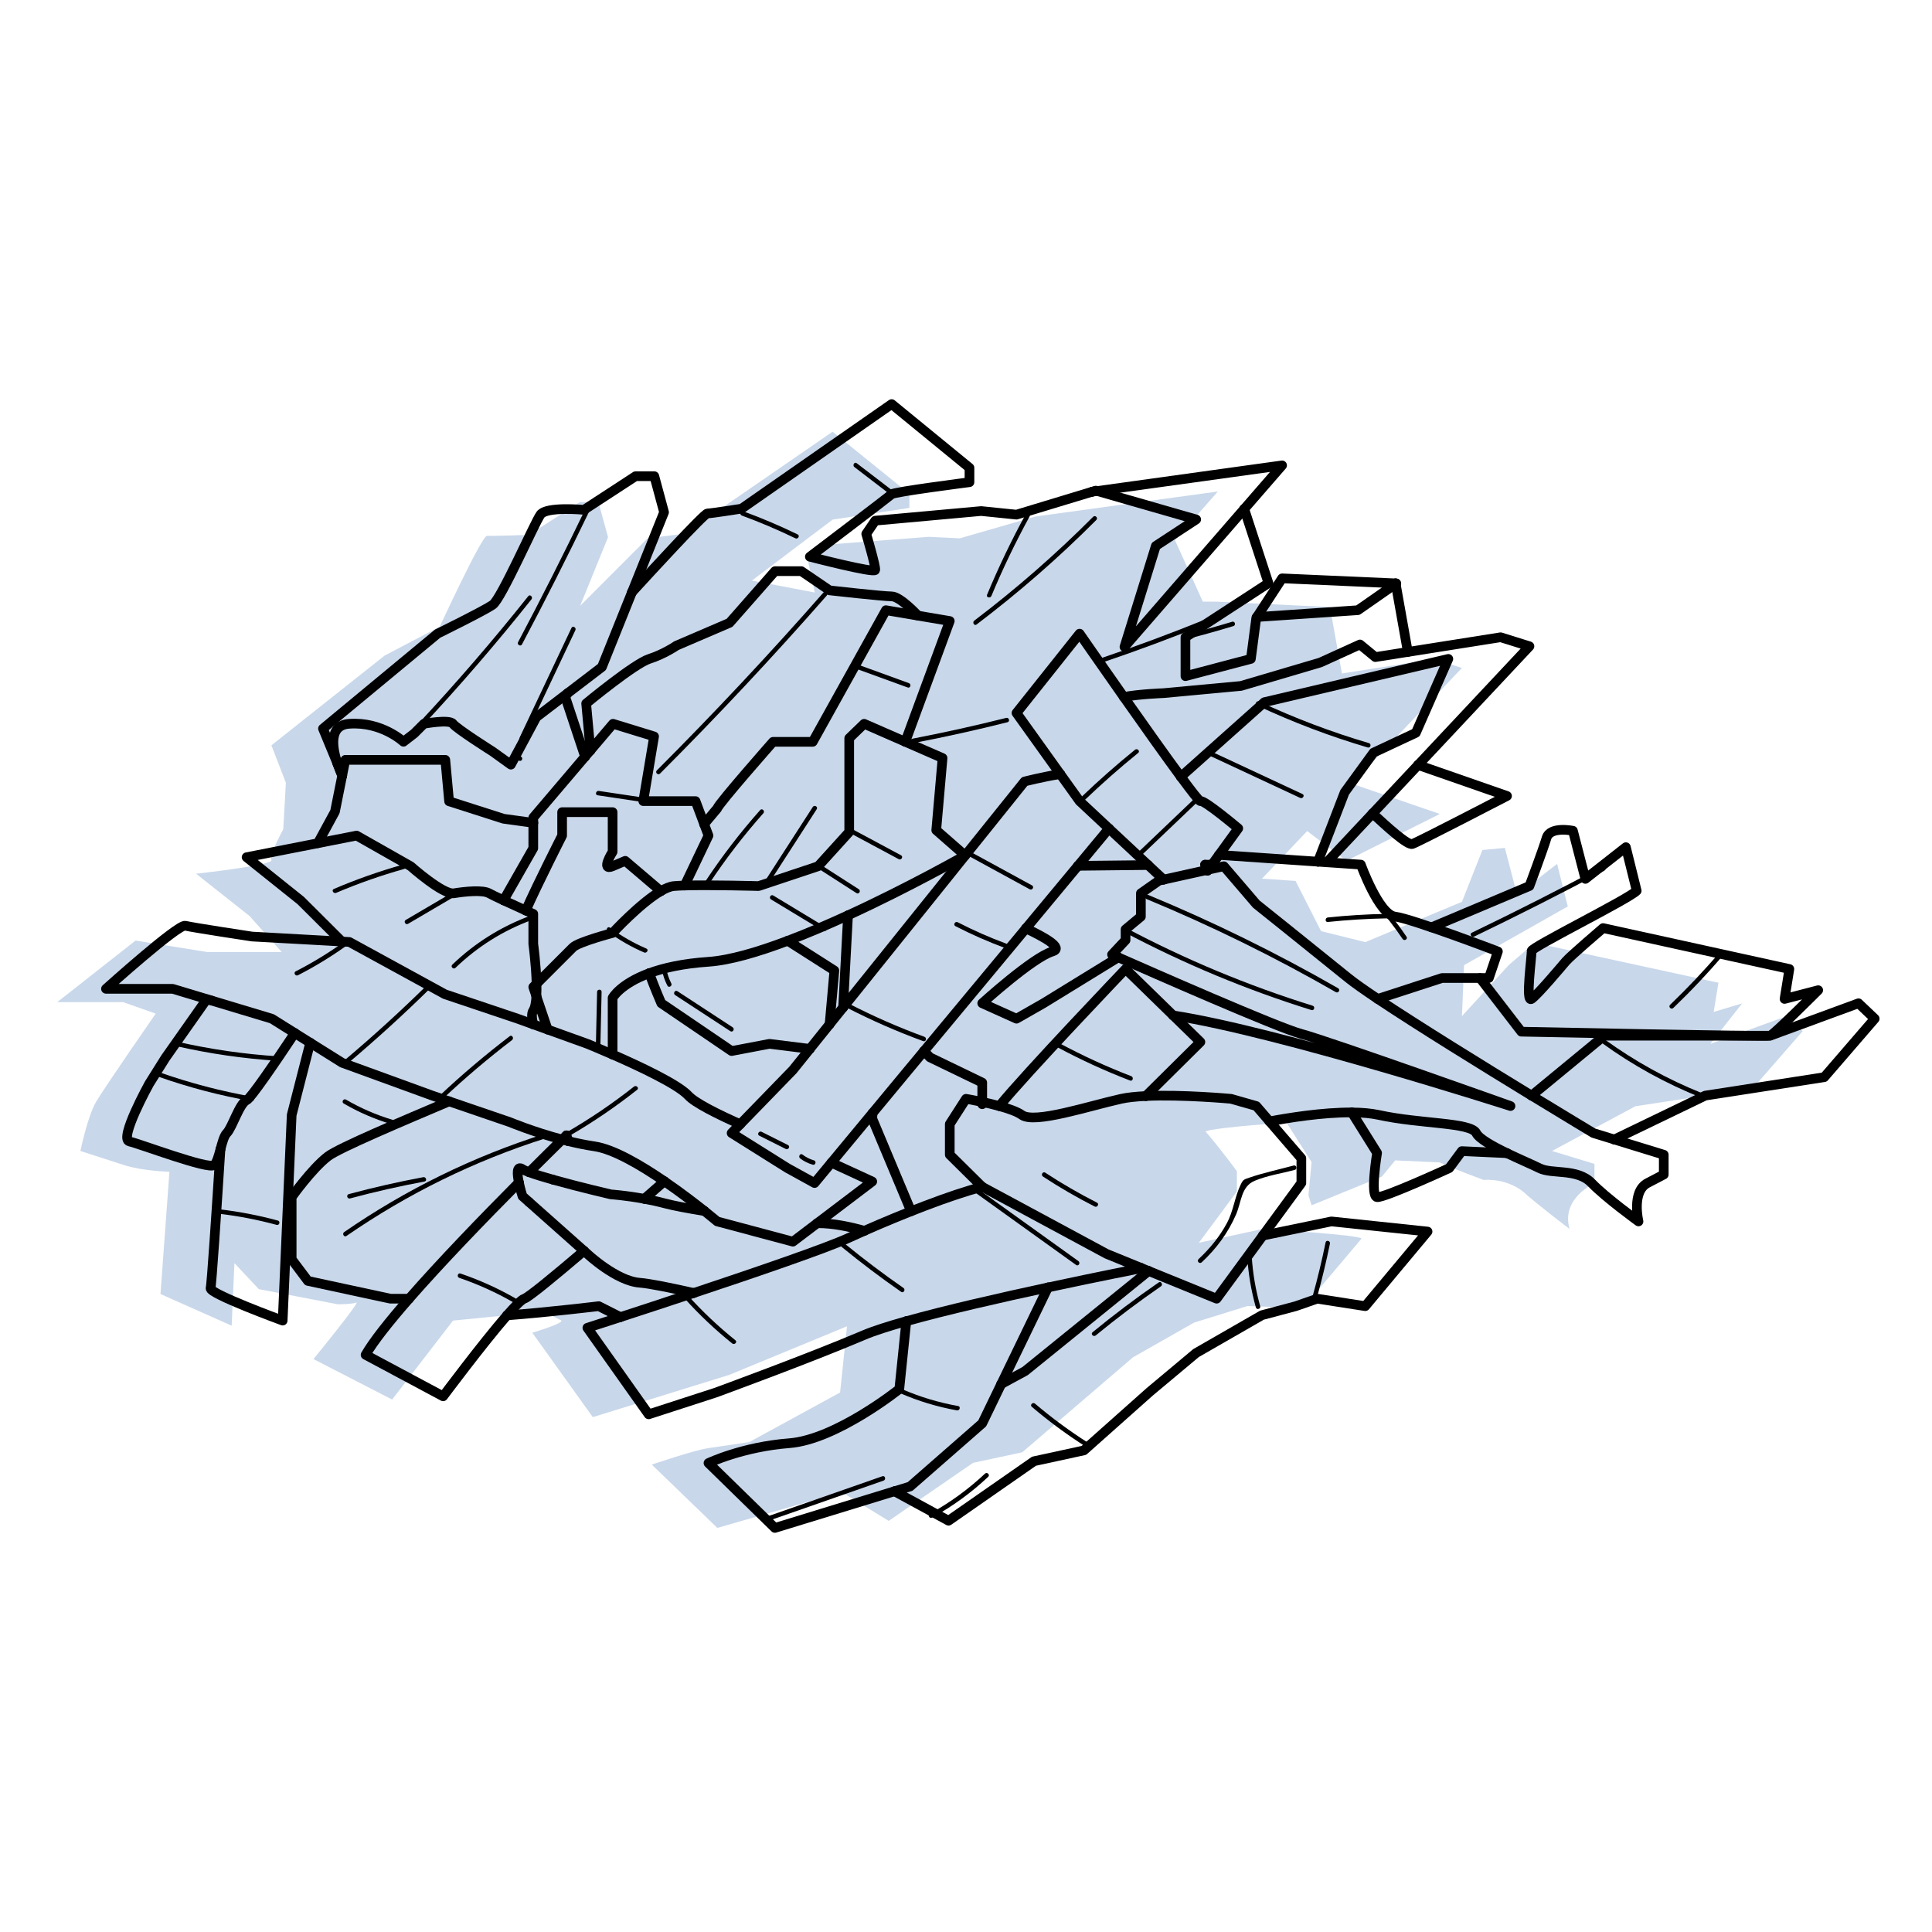 <?xml version="1.0" encoding="utf-8"?>
<!-- Generator: Adobe Illustrator 22.0.1, SVG Export Plug-In . SVG Version: 6.00 Build 0)  -->
<svg version="1.1" xmlns="http://www.w3.org/2000/svg" xmlns:xlink="http://www.w3.org/1999/xlink" x="0px" y="0px" width="150px"
	 height="150px" viewBox="0 0 150 150" style="enable-background:new 0 0 150 150;" xml:space="preserve">
<style type="text/css">
	.st0{opacity:0.5;fill:#93B0D7;}
	.st1{opacity:0.5;}
	.st2{fill:#93B0D7;}
	.st3{fill:#2C3340;}
	.st4{fill:none;stroke:#2C3340;stroke-miterlimit:10;}
	.st5{fill:none;stroke:#2C3340;stroke-width:5;stroke-miterlimit:10;}
	.st6{fill:none;stroke:#2C3340;stroke-linecap:round;stroke-linejoin:round;stroke-miterlimit:10;}
	.st7{fill:none;stroke:#2C3340;stroke-width:1.1;stroke-miterlimit:10;}
	.st8{fill:#FFFFFF;stroke:#2C3340;stroke-width:0.5;stroke-miterlimit:10;}
	.st9{fill:none;stroke:#2C3340;stroke-width:2;stroke-miterlimit:10;}
	.st10{fill:none;stroke:#2C3340;stroke-width:2;stroke-linecap:round;stroke-linejoin:round;stroke-miterlimit:10;}
	.st11{fill:none;stroke:#2C3340;stroke-width:2;stroke-linejoin:round;stroke-miterlimit:10;}
	.st12{fill:none;stroke:#2C3340;stroke-width:1.2;stroke-linecap:round;stroke-linejoin:round;stroke-miterlimit:10;}
	.st13{fill:none;stroke:#2C3340;stroke-width:1.1;stroke-linecap:round;stroke-linejoin:round;stroke-miterlimit:10;}
	.st14{fill:none;stroke:#000000;stroke-miterlimit:10;}
	.st15{fill:none;stroke:#000000;stroke-linecap:round;stroke-linejoin:round;stroke-miterlimit:10;}
	.st16{fill:none;stroke:#000000;stroke-width:0.75;stroke-miterlimit:10;}
	.st17{fill:none;stroke:#000000;stroke-width:0.75;stroke-linecap:round;stroke-linejoin:round;stroke-miterlimit:10;}
	.st18{fill:none;}
	.st19{fill:none;stroke:#000000;stroke-width:0.35;stroke-linecap:round;stroke-linejoin:round;stroke-miterlimit:10;}
</style>
<g id="Layer_2">
</g>
<g id="Layer_1">
</g>
<g id="Layer_3">
</g>
<g id="Layer_6">
</g>
<g id="Layer_4_1_">
</g>
<g id="Layer_5">
	<g>
		<path class="st0" d="M6.243,89.361c0,0,0.556-2.689,1.214-3.81c0.658-1.122,4.634-6.855,4.634-6.855
			l-2.533-0.893H4.448l6.078-4.779l5.54,0.887h5.804l-2.503-2.799l-4.144-3.277
			c0,0,6.025-0.658,5.851-1.061c-0.174-0.403,0.919-2.391,0.919-2.391l0.203-3.606l-1.122-2.912
			l8.781-6.961l4.285-2.247c0,0,3.27-7.072,3.667-7.052s3.264-0.077,3.264-0.077l3.952-2.549h1.437
			l0.746,2.731l-2.162,5.324l5.233-5.237l2.868-0.36l11.497-7.919l5.962,4.824v1.092l-5.962,0.91
			l-6.267,4.733l4.884,0.926l-0.565-2.655l0.69-1.001l8.732-0.666l2.407,0.115l5.868-1.694
			l14.162-1.942l-3.327,3.787l2.162,4.77c0,0,0.867-0.013,1.165,0
			c0.298,0.013,8.703,0.413,8.703,0.413l0.929,5.159l7.108-1.112l2.21,0.683l-8.532,8.991
			l6.814,2.346l-7.253,3.637l-3.043-2.313l-3.509,3.698l2.607,0.177l1.98,3.899l3.433,0.852
			l7.504-3.128l1.591-4.023l1.741-0.164l0.954,3.645l3.103-2.403l0.829,3.301l-8.053,4.559
			l-0.164,3.96l3.641-3.971l2.001-1.723l14.27,3.1l-0.368,2.267l2.21-0.662l-2.474,3.142
			l5.928-2.152l1.243,1.17l-3.868,4.429l-9.117,1.396l-6.476,3.472l3.299,1.003v1.502
			c0,0-2.624,1.161-1.934,3.55c-2.12-1.611-3.296-2.62-3.296-2.62s-1.167-1.314-3.39-1.19
			c-2.175-0.801-3.387-1.357-3.387-1.357l-3.464-0.158l-1.034,1.256l-5.458,2.231l-0.244-0.782
			l0.244-2.569l-1.938-3.065c0,0-5.358,0.338-6.303,0.677c1.085,1.244,2.439,3.087,2.439,3.087v1.583
			l-2.95,3.979l4.972-1.073c0,0,7.888,0.48,7.646,0.766c-0.242,0.286-4.536,5.368-4.536,5.368
			l-4.314-0.148l-4.138,1.284l-4.747,2.697l-8.595,7.373l-3.82,0.819l-6.549,4.506l-3.642-2.231
			l-9.662,2.777l-5.088-4.915c0,0,3.306-1.13,4.435-1.286s3.14-0.467,3.14-0.467l7.044-3.845
			l0.538-5.141l-9.152,3.776l-10.586,3.277l-4.696-6.554c0,0,2.613-0.77,2.222-0.966
			c-0.391-0.195-1.347-0.673-1.347-0.673l-7.031,0.697l-4.727,6.13l-6.106-3.14
			c0,0,3.69-4.525,3.33-4.389c-0.36,0.136-1.431,0.136-1.431,0.136l-6.144-1.179l-1.894-2.019
			l-0.215,4.856l-5.525-2.458l0.693-9.488c0,0-2.13-0.065-3.536-0.527
			C8.211,89.992,6.243,89.361,6.243,89.361z"/>
		<g>
			<g>
				<path class="st17" d="M76.26,92.145c-2.438,0.62-6.312,2.158-9.15,3.415"/>
				<path class="st17" d="M53.864,100.387c4.837-1.609,10.327-3.489,12.069-4.296
					c0.363-0.168,0.761-0.347,1.177-0.531"/>
				<path class="st17" d="M81.364,99.958c-3.633,0.781-7.904,1.753-10.998,2.621"/>
				<path class="st17" d="M81.364,99.958c3.997-0.859,7.214-1.487,7.214-1.487l-0.012-0.041"/>
				<path class="st17" d="M48.17,102.259c1.507-0.49,3.533-1.154,5.694-1.873"/>
				<path class="st17" d="M48.17,102.259c-1.562,0.508-2.567,0.831-2.567,0.831l4.759,6.719l5.179-1.68
					c0,0,7.279-2.66,11.549-4.48c0.747-0.318,1.896-0.685,3.275-1.071"/>
				<path class="st17" d="M50.024,93.076c-1.449-0.267-2.601-0.345-2.601-0.345s-2.469-0.575-4.466-1.135"/>
				<path class="st17" d="M41.071,93.322l-0.507-0.451c0,0-0.165-0.525-0.276-1.059"/>
				<path class="st17" d="M50.024,93.076c0.509,0.094,1.053,0.21,1.599,0.355
					c0.648,0.173,1.763,0.385,3.077,0.597"/>
				<path class="st17" d="M42.957,91.596c-0.738-0.207-1.411-0.412-1.871-0.585"/>
				<path class="st17" d="M63.451,94.97c0.022,0,0.049,0.001,0.071,0.001
					c1.177,0,2.476,0.273,3.588,0.588"/>
				<line class="st17" x1="41.071" y1="93.322" x2="45.342" y2="97.118"/>
				<path class="st17" d="M41.086,91.011c-0.238-0.09-0.42-0.171-0.523-0.24
					c-0.467-0.311-0.414,0.372-0.276,1.041"/>
				<path class="st17" d="M53.864,100.387c-1.713-0.387-3.415-0.735-4.201-0.796
					c-1.82-0.14-4.06-2.24-4.06-2.24l-0.262-0.233"/>
				<path class="st17" d="M70.735,94.04l-3.014-7.188c0,0,0.01-0.169,0.027-0.436"/>
				<line class="st17" x1="76.26" y1="85.554" x2="76.26" y2="85.732"/>
				<path class="st17" d="M76.26,85.554v-1.502l-4.06-1.96c0,0-0.182-0.198-0.461-0.487"/>
				<path class="st17" d="M98.565,87.064l-1.027-1.192l-1.96-0.56c0,0-3.791-0.351-6.616-0.216"/>
				<path class="st17" d="M76.26,85.554C75.546,85.402,75,85.312,75,85.312l-1.26,1.96v2.38l2.52,2.493"/>
				<path class="st17" d="M77.586,85.874c-0.452-0.125-0.916-0.232-1.326-0.32"/>
				<polyline class="st17" points="98.048,95.931 94.458,100.83 89.18,98.68 				"/>
				<polyline class="st17" points="76.26,92.145 76.26,92.145 85.919,97.351 88.566,98.43 				"/>
				<line class="st17" x1="88.566" y1="98.43" x2="89.18" y2="98.68"/>
				<polyline class="st17" points="98.048,95.931 101.037,91.851 101.037,89.932 98.565,87.064 				"/>
				<path class="st17" d="M77.586,85.874c0.716,0.197,1.394,0.434,1.753,0.693
					c0.98,0.706,5.179-0.694,7.699-1.254c0.519-0.115,1.19-0.181,1.923-0.216"/>
				<polyline class="st17" points="91.081,78.835 93.198,80.9 88.962,85.096 				"/>
				<path class="st17" d="M91.081,78.835l-3.692-3.602c0,0-7.762,8.124-9.802,10.64"/>
				<path class="st17" d="M106.967,77.557c3.098,2.07,8.188,5.213,11.946,7.506"/>
				<path class="st17" d="M125.334,88.47l-1.619-0.498c0,0-2.042-1.226-4.801-2.909"/>
				<line class="st17" x1="93.812" y1="67.522" x2="93.733" y2="67.54"/>
				<path class="st17" d="M93.812,67.522l1.206-0.268l2.52,2.94c0,0,4.2,3.36,7.139,5.739
					c0.468,0.379,1.273,0.944,2.291,1.624"/>
				<path class="st17" d="M125.334,88.47l3.84,1.182v1.54c0,0,0,0-1.26,0.659
					c-1.26,0.659-0.7,2.98-0.7,2.98s-2.52-1.82-3.64-2.98
					c-1.12-1.16-3.08-0.659-4.06-1.157c-0.467-0.237-1.504-0.676-2.509-1.16"/>
				<path class="st17" d="M86.821,74.327c-0.306-0.135-0.482-0.214-0.482-0.214l1.05-1.12v-0.84
					l1.19-0.988v-1.812l1.4-0.98l0.365-0.081"/>
				<path class="st17" d="M104.953,86.37c0.769,0.005,1.492,0.063,2.104,0.197
					c3.22,0.706,7.139,0.566,7.559,1.406c0.22,0.44,1.285,1.029,2.39,1.562"/>
				<path class="st17" d="M91.081,78.835c8.174,1.254,26.194,7.037,26.194,7.037s-14.138-5.039-16.238-5.599
					c-1.855-0.495-11.899-4.92-14.216-5.945"/>
				<path class="st17" d="M104.953,86.37c-2.273-0.016-4.954,0.423-6.388,0.694"/>
				<line class="st17" x1="90.343" y1="68.293" x2="93.733" y2="67.54"/>
				<polyline class="st17" points="67.748,86.416 70.52,83.072 71.74,81.605 				"/>
				<line class="st17" x1="71.74" y1="81.605" x2="79.652" y2="72.085"/>
				<path class="st17" d="M82.316,60.099c-1.355,0.214-2.766,0.576-2.766,0.576L65.458,78.22"/>
				<polyline class="st17" points="57.468,87.287 56.802,87.972 61.142,90.694 63.241,91.851 64.551,90.272 				
					"/>
				<polyline class="st17" points="57.468,87.287 61.561,83.072 62.877,81.435 				"/>
				<line class="st17" x1="65.458" y1="78.22" x2="64.407" y2="79.529"/>
				<line class="st17" x1="67.748" y1="86.416" x2="64.551" y2="90.272"/>
				<line class="st17" x1="86.098" y1="64.327" x2="83.693" y2="67.222"/>
				<line class="st17" x1="62.877" y1="81.435" x2="64.407" y2="79.529"/>
				<line class="st17" x1="79.652" y1="72.085" x2="83.693" y2="67.222"/>
				<path class="st17" d="M65.841,71.067c4.84-2.223,9.094-4.647,9.094-4.647l-2.245-1.965l0.49-5.599
					l-2.894-1.264"/>
				<path class="st17" d="M61.16,73.043c1.541-0.583,3.14-1.268,4.681-1.976"/>
				<path class="st17" d="M70.286,57.591l-3.195-1.396l-1.158,1.12v7.279l-2.412,2.66l-4.619,1.54
					c0,0-3.722-0.103-5.745-0.043"/>
				<path class="st17" d="M51.304,69.186c0.377-0.22,0.728-0.366,1.018-0.392
					c0.216-0.02,0.505-0.033,0.835-0.043"/>
				<path class="st17" d="M41.657,76.38c0.658-0.658,2.482-2.482,2.826-2.826
					c0.42-0.42,3.08-1.12,3.08-1.12s2.119-2.303,3.741-3.247"/>
				<line class="st17" x1="42.519" y1="79.931" x2="41.644" y2="77.343"/>
				<path class="st17" d="M47.563,81.872v-4.399c0,0,0.58-1.08,2.846-1.914"/>
				<path class="st17" d="M41.657,76.38c-0.146,0.146-0.254,0.254-0.254,0.254l0.24,0.71"/>
				<path class="st17" d="M61.16,73.043c-2.32,0.877-4.507,1.518-6.155,1.63
					c-2.015,0.137-3.501,0.483-4.597,0.886"/>
				<line class="st17" x1="65.458" y1="78.22" x2="65.841" y2="71.067"/>
				<line class="st17" x1="41.406" y1="79.53" x2="42.519" y2="79.931"/>
				<path class="st17" d="M47.563,81.872c-1.125-0.492-1.96-0.829-1.96-0.829l-3.085-1.112"/>
				<path class="st17" d="M54.699,94.028c0.607,0.484,0.983,0.803,0.983,0.803l5.879,1.571l1.889-1.432"/>
				<polyline class="st17" points="64.551,90.272 67.721,91.732 63.451,94.97 				"/>
				<path class="st17" d="M51.581,91.714c1.235,0.847,2.36,1.71,3.118,2.314"/>
				<polyline class="st17" points="41.406,79.53 40.191,79.092 34.544,77.193 27.125,73.134 26.544,73.101 				
					"/>
				<polyline class="st17" points="16.447,77.689 21.106,79.092 22.886,80.207 				"/>
				<path class="st17" d="M51.581,91.714c-1.856-1.272-3.954-2.497-5.418-2.711
					c-0.684-0.1-1.372-0.244-2.034-0.406"/>
				<path class="st17" d="M47.563,81.872c2.046,0.895,5.067,2.308,5.879,3.191
					c0.521,0.566,2.217,1.418,4.025,2.223"/>
				<path class="st17" d="M26.544,73.101l-6.978-0.388c0,0-4.619-0.7-5.179-0.84
					s-6.159,4.899-6.159,4.899h1.4h3.78l3.04,0.916"/>
				<polyline class="st17" points="34.868,85.509 33.565,85.063 26.565,82.513 24.083,80.958 				"/>
				<line class="st17" x1="24.083" y1="80.958" x2="22.886" y2="80.207"/>
				<path class="st17" d="M43.645,88.475c0.159,0.042,0.321,0.083,0.484,0.122"/>
				<path class="st17" d="M43.645,88.475c-2.242-0.591-4.061-1.352-4.061-1.352l-4.716-1.614"/>
				<path class="st17" d="M41.644,77.343c-0.03,0.495-0.101,0.902-0.24,1.11
					c-0.147,0.22-0.12,0.613,0.002,1.077"/>
				<path class="st17" d="M26.544,73.101l-3.198-3.187l-4.2-3.36l8.539-1.68l4.2,2.38
					c0,0,2.52,2.24,3.36,2.1c0.84-0.14,2.24-0.28,2.73,0
					c0.165,0.094,0.609,0.307,1.123,0.546"/>
				<path class="st17" d="M41.657,76.38c0.008,0.339,0.004,0.667-0.014,0.964"/>
				<path class="st17" d="M40.822,70.69c-0.469-0.212-1.14-0.517-1.725-0.789"/>
				<path class="st17" d="M41.657,76.38c-0.033-1.46-0.254-3.099-0.254-3.099v-2.328
					c0,0-0.237-0.106-0.582-0.262"/>
				<polyline class="st17" points="53.157,68.751 55.006,64.874 54.67,63.98 				"/>
				<path class="st17" d="M40.822,70.69c0.999-2.239,2.821-5.815,2.821-5.815v-1.82h3.92v3.08
					c0,0-0.98,1.54,0,1.12c0.98-0.42,0.98-0.42,0.98-0.42l2.761,2.352l0,0"/>
				<path class="st17" d="M50.409,75.559c0.407,1.122,0.934,2.334,0.934,2.334l5.459,3.71l2.94-0.56
					l3.135,0.392"/>
				<polyline class="st17" points="61.16,73.043 64.781,75.353 64.407,79.529 				"/>
				<line class="st17" x1="43.978" y1="88.148" x2="44.129" y2="88.598"/>
				<path class="st17" d="M34.868,85.509c-3.437,1.461-8.566,3.616-9.423,4.282
					c-1.26,0.98-2.8,3.155-2.8,3.155v4.824l1.26,1.68l6.404,1.38h1.45"/>
				<path class="st17" d="M31.76,100.83c-1.534,1.756-2.767,3.304-3.375,4.36l6.019,3.22
					c0,0,3.07-4.116,4.96-6.284"/>
				<path class="st17" d="M31.76,100.83c2.489-2.849,5.778-6.249,8.528-9.018"/>
				<path class="st17" d="M43.645,88.475c0.116-0.114,0.226-0.222,0.333-0.327"/>
				<path class="st17" d="M50.024,93.076c0.595-0.519,1.125-0.983,1.557-1.362"/>
				<path class="st17" d="M43.645,88.475c-0.717,0.704-1.591,1.568-2.558,2.536"/>
				<path class="st17" d="M45.342,97.118c-2.286,1.947-4.3,3.607-4.638,3.712
					c-0.21,0.065-0.709,0.572-1.34,1.295"/>
				<line class="st17" x1="77.737" y1="107.456" x2="81.364" y2="99.958"/>
				<path class="st17" d="M70.366,102.579l-0.545,5.271c0,0-4.899,3.92-8.539,4.2
					c-3.64,0.28-6.276,1.54-6.276,1.54l5.156,5.039l9.283-2.847"/>
				<polyline class="st17" points="77.737,107.456 76.26,110.509 70.66,115.409 69.445,115.782 				"/>
				<polyline class="st17" points="77.737,107.456 79.589,106.45 89.18,98.68 				"/>
				<polyline class="st17" points="98.048,95.931 103.37,94.831 110.836,95.617 105.997,101.41 
					102.264,100.83 100.605,101.41 97.978,102.11 92.862,105.05 89.267,108.058 84.152,112.609 
					80.28,113.449 73.644,118.069 69.445,115.782 				"/>
				<path class="st17" d="M48.17,102.259l-1.68-0.849c0,0-3.96,0.479-7.126,0.715"/>
				<polyline class="st17" points="125.334,88.47 132.394,85.063 141.633,83.632 145.552,79.092 
					144.292,77.893 137.433,80.413 129.174,80.413 124.555,80.413 118.914,85.063 118.914,85.063 				"/>
				<path class="st17" d="M104.953,86.37l1.964,3.142c0,0-0.56,3.37,0,3.435s5.599-2.253,5.599-2.253
					l0.98-1.322l3.51,0.162"/>
				<path class="st17" d="M70.286,57.591l3.454-9.375l-4.958-0.84l-5.681,10.219h-3.08
					c0,0-4.2,4.759-4.34,5.179l-1.012,1.205"/>
				<line class="st17" x1="93.757" y1="67.598" x2="93.812" y2="67.522"/>
				<line class="st17" x1="93.812" y1="67.522" x2="94.095" y2="67.132"/>
				<path class="st17" d="M94.645,66.374l1.493-2.059c0,0-2.66-2.24-2.94-2.117
					c-0.068,0.03-0.662-0.73-1.518-1.891"/>
				<path class="st17" d="M91.68,60.307c-1.196-1.622-2.904-4.03-4.425-6.192"/>
				<line class="st17" x1="89.134" y1="67.163" x2="86.098" y2="64.327"/>
				<path class="st17" d="M82.316,60.099l-3.396-4.743l4.899-6.159c0,0,1.576,2.273,3.436,4.918"/>
				<line class="st17" x1="94.645" y1="66.374" x2="94.095" y2="67.132"/>
				<polyline class="st17" points="82.316,60.099 83.819,62.198 86.098,64.327 				"/>
				<line class="st17" x1="89.134" y1="67.163" x2="90.343" y2="68.293"/>
				<path class="st17" d="M86.821,74.327l-5.802,3.566l-2.1,1.199l-2.66-1.199
					c0,0,3.92-3.564,5.459-4.022c0.881-0.262-0.621-1.109-2.068-1.787"/>
				<path class="st17" d="M94.095,67.132c-0.177,0.001-0.354,0.001-0.533,0.002"/>
				<path class="st17" d="M89.134,67.163c-2.067,0.018-4.008,0.041-5.441,0.059"/>
				<path class="st17" d="M17.117,89.227c0.14-0.52,0.28-1.045,0.49-1.255
					c0.42-0.42,0.98-2.303,1.54-2.551c0.314-0.139,2.17-2.855,3.739-5.213"/>
				<path class="st17" d="M15.974,77.689l-3.127,4.44L11.587,84.136c0,0-2.38,4.298-1.54,4.487
					c0.84,0.189,6.159,2.213,6.579,1.831c0.21-0.191,0.35-0.707,0.49-1.227"/>
				<path class="st17" d="M17.117,89.227c-0.306,4.778-0.689,10.54-0.77,10.784
					c-0.14,0.42,5.599,2.52,5.599,2.52l0.7-15.964l1.438-5.609"/>
				<polyline class="st17" points="91.68,60.307 98.169,54.516 112.448,51.156 109.928,56.895 106.639,58.435 
					104.399,61.515 102.323,66.901 				"/>
				<line class="st17" x1="103.015" y1="66.948" x2="102.323" y2="66.901"/>
				<line class="st17" x1="94.645" y1="66.374" x2="102.323" y2="66.901"/>
				<line class="st17" x1="93.757" y1="67.598" x2="93.733" y2="67.54"/>
				<path class="st17" d="M103.015,66.948l2.642,0.181c0,0,1.4,3.889,2.66,4.036
					c1.26,0.148,7.979,2.705,7.979,2.705l-0.7,2.062h-3.64l-4.989,1.624"/>
				<line class="st17" x1="93.733" y1="67.54" x2="93.561" y2="67.134"/>
			</g>
			<g>
				<g>
					<path d="M27.016,72.908c-1.287,0.944-2.638,1.78-4.058,2.508c-0.2,0.103-0.024,0.405,0.177,0.302
						c1.42-0.728,2.772-1.564,4.058-2.508C27.373,73.078,27.198,72.774,27.016,72.908L27.016,72.908z"/>
				</g>
			</g>
			<g>
				<g>
					<path d="M27.047,82.525c2.189-1.848,4.304-3.775,6.346-5.783c0.161-0.158-0.087-0.406-0.247-0.247
						c-2.043,2.008-4.158,3.935-6.346,5.783C26.627,82.423,26.876,82.669,27.047,82.525L27.047,82.525z"/>
				</g>
			</g>
			<g>
				<g>
					<path d="M13.635,81.209c2.635,0.603,5.288,0.986,7.986,1.156c0.225,0.014,0.224-0.336,0-0.35
						c-2.664-0.167-5.291-0.548-7.893-1.144C13.509,80.821,13.415,81.159,13.635,81.209L13.635,81.209z
						"/>
				</g>
			</g>
			<g>
				<g>
					<path d="M12.337,83.607c2.345,0.826,4.733,1.451,7.182,1.881c0.22,0.039,0.315-0.299,0.093-0.337
						c-2.448-0.43-4.837-1.056-7.182-1.881C12.217,83.194,12.125,83.532,12.337,83.607L12.337,83.607z"/>
				</g>
			</g>
			<g>
				<g>
					<path d="M65.706,78.213c1.937,1,3.927,1.872,5.974,2.621c0.212,0.077,0.303-0.261,0.093-0.337
						c-2.019-0.738-3.98-1.6-5.89-2.586C65.683,77.808,65.506,78.11,65.706,78.213L65.706,78.213z"
						/>
				</g>
			</g>
			<g>
				<g>
					<path d="M84.201,62.131c1.339-1.282,2.728-2.507,4.168-3.674c0.175-0.142-0.074-0.388-0.247-0.247
						c-1.44,1.167-2.829,2.392-4.168,3.674C83.791,62.04,84.038,62.287,84.201,62.131L84.201,62.131z"/>
				</g>
			</g>
			<g>
				<g>
					<path d="M92.748,61.996c-1.45,1.382-2.899,2.764-4.349,4.145
						c-0.163,0.156,0.084,0.403,0.247,0.247c1.45-1.382,2.899-2.764,4.349-4.145
						C93.159,62.088,92.911,61.84,92.748,61.996L92.748,61.996z"/>
				</g>
			</g>
			<g>
				<g>
					<path d="M89.009,69.799c5.057,2.094,9.959,4.506,14.706,7.231
						c0.196,0.112,0.372-0.19,0.177-0.302c-4.774-2.74-9.704-5.16-14.79-7.266
						C88.894,69.375,88.803,69.714,89.009,69.799L89.009,69.799z"/>
				</g>
			</g>
			<g>
				<g>
					<path d="M87.215,72.333c4.682,2.485,9.545,4.512,14.606,6.088c0.216,0.067,0.308-0.271,0.093-0.337
						c-5.029-1.566-9.869-3.583-14.522-6.052C87.193,71.926,87.016,72.228,87.215,72.333L87.215,72.333z"
						/>
				</g>
			</g>
			<g>
				<g>
					<path d="M124.376,80.979c2.387,1.731,4.949,3.139,7.686,4.235c0.209,0.084,0.3-0.255,0.093-0.337
						c-2.713-1.086-5.238-2.485-7.602-4.2C124.37,80.544,124.196,80.848,124.376,80.979
						L124.376,80.979z"/>
				</g>
			</g>
			<g>
				<g>
					<path d="M106.8,70.217c0.764,0.845,1.464,1.74,2.099,2.686c0.125,0.186,0.428,0.011,0.302-0.177
						c-0.652-0.97-1.37-1.889-2.154-2.757C106.896,69.802,106.65,70.051,106.8,70.217
						L106.8,70.217z"/>
				</g>
			</g>
			<g>
				<g>
					<path d="M97.585,54.768c2.788,1.306,5.654,2.395,8.607,3.266c0.216,0.064,0.309-0.274,0.093-0.338
						c-2.925-0.863-5.761-1.937-8.524-3.231C97.559,54.371,97.381,54.672,97.585,54.768L97.585,54.768z"
						/>
				</g>
			</g>
			<g>
				<g>
					<path d="M65.952,64.653c1.275,0.684,2.551,1.369,3.826,2.053c0.198,0.106,0.375-0.196,0.177-0.302
						c-1.275-0.684-2.551-1.369-3.826-2.053C65.931,64.244,65.754,64.546,65.952,64.653L65.952,64.653z"
						/>
				</g>
			</g>
			<g>
				<g>
					<path d="M63.535,67.438c0.988,0.634,1.975,1.268,2.963,1.903c0.19,0.122,0.366-0.181,0.177-0.302
						c-0.988-0.634-1.975-1.268-2.963-1.903C63.522,67.014,63.346,67.317,63.535,67.438L63.535,67.438z"/>
				</g>
			</g>
			<g>
				<g>
					<path d="M64.091,71.979c-1.351-0.817-2.703-1.635-4.054-2.452
						c-0.193-0.117-0.369,0.186-0.177,0.302c1.351,0.817,2.703,1.635,4.054,2.452
						C64.107,72.398,64.283,72.095,64.091,71.979L64.091,71.979z"/>
				</g>
			</g>
			<g>
				<g>
					<path d="M47.181,72.323c0.881,0.652,1.822,1.193,2.828,1.626c0.205,0.088,0.383-0.213,0.177-0.302
						c-1.006-0.433-1.948-0.974-2.828-1.626C47.177,71.886,47.002,72.19,47.181,72.323L47.181,72.323z"
						/>
				</g>
			</g>
			<g>
				<g>
					<path d="M44.21,88.19c1.84-1.068,3.591-2.262,5.26-3.581c0.177-0.14-0.073-0.386-0.247-0.247
						c-1.646,1.3-3.376,2.474-5.189,3.526C43.839,88.001,44.015,88.303,44.21,88.19L44.21,88.19z"
						/>
				</g>
			</g>
			<g>
				<g>
					<path d="M17.049,94.24c1.499,0.177,2.973,0.465,4.429,0.86c0.218,0.059,0.311-0.279,0.093-0.337
						c-1.487-0.403-2.992-0.692-4.522-0.873C16.825,93.864,16.827,94.214,17.049,94.24L17.049,94.24z"
						/>
				</g>
			</g>
			<g>
				<g>
					<path d="M40.02,100.804c-1.362-0.78-2.782-1.421-4.267-1.928
						c-0.214-0.073-0.305,0.265-0.093,0.337c1.456,0.498,2.848,1.128,4.183,1.893
						C40.039,101.218,40.215,100.916,40.02,100.804L40.02,100.804z"/>
				</g>
			</g>
			<g>
				<g>
					<path d="M65.358,96.82c1.491,1.22,3.026,2.38,4.609,3.479c0.185,0.129,0.361-0.174,0.177-0.302
						c-1.558-1.082-3.071-2.223-4.538-3.424C65.433,96.431,65.184,96.678,65.358,96.82L65.358,96.82z"
						/>
				</g>
			</g>
			<g>
				<g>
					<path d="M82.079,81.298c1.833,0.985,3.719,1.849,5.66,2.595c0.21,0.081,0.301-0.257,0.093-0.338
						c-1.914-0.736-3.77-1.589-5.577-2.56C82.057,80.889,81.88,81.191,82.079,81.298L82.079,81.298z"
						/>
				</g>
			</g>
			<g>
				<g>
					<path d="M75.182,66.443c1.589,0.867,3.178,1.734,4.766,2.601c0.198,0.108,0.375-0.194,0.177-0.302
						c-1.589-0.867-3.178-1.734-4.766-2.601C75.161,66.033,74.984,66.335,75.182,66.443L75.182,66.443z"
						/>
				</g>
			</g>
			<g>
				<g>
					<path d="M35.079,69.324c-1.191,0.7-2.383,1.4-3.574,2.099
						c-0.194,0.114-0.018,0.417,0.177,0.302c1.191-0.7,2.383-1.399,3.574-2.099
						C35.45,69.512,35.274,69.21,35.079,69.324L35.079,69.324z"/>
				</g>
			</g>
			<g>
				<g>
					<path d="M42.289,88.032c-5.561,1.764-10.763,4.311-15.566,7.625
						c-0.184,0.127-0.009,0.431,0.177,0.302c4.778-3.297,9.948-5.834,15.483-7.59
						C42.596,88.302,42.505,87.964,42.289,88.032L42.289,88.032z"/>
				</g>
			</g>
			<g>
				<g>
					<path d="M100.437,90.491c-1.118,0.305-2.288,0.548-3.385,0.923
						c-0.511,0.175-0.531,0.152-0.751,0.615c-0.438,0.926-0.539,1.993-1.045,2.934
						c-0.57,1.06-1.326,1.979-2.204,2.798c-0.165,0.154,0.083,0.401,0.247,0.247
						c1.138-1.061,2.055-2.291,2.672-3.726c0.423-0.983,0.382-2.154,1.434-2.602
						c0.957-0.408,2.124-0.579,3.125-0.852C100.747,90.769,100.655,90.431,100.437,90.491
						L100.437,90.491z"/>
				</g>
			</g>
			<g>
				<g>
					<path d="M80.975,91.347c1.296,0.85,2.634,1.625,4.016,2.327c0.2,0.102,0.378-0.2,0.177-0.302
						c-1.382-0.702-2.72-1.477-4.016-2.327C80.963,90.921,80.787,91.223,80.975,91.347L80.975,91.347z"
						/>
				</g>
			</g>
			<g>
				<g>
					<path d="M74.178,71.906c1.254,0.646,2.541,1.212,3.863,1.7c0.212,0.078,0.303-0.26,0.093-0.338
						c-1.294-0.478-2.553-1.033-3.779-1.665C74.155,71.501,73.978,71.803,74.178,71.906L74.178,71.906z"
						/>
				</g>
			</g>
			<g>
				<g>
					<path d="M93.947,58.686c2.333,1.088,4.667,2.176,7,3.264c0.203,0.095,0.381-0.207,0.177-0.302
						c-2.333-1.088-4.667-2.176-7-3.264C93.92,58.289,93.742,58.591,93.947,58.686L93.947,58.686z"/>
				</g>
			</g>
			<g>
				<g>
					<path d="M66.563,51.954c1.304,0.474,2.607,0.949,3.911,1.423c0.212,0.077,0.303-0.261,0.093-0.338
						c-1.304-0.474-2.607-0.949-3.911-1.423C66.444,51.54,66.353,51.878,66.563,51.954L66.563,51.954z
						"/>
				</g>
			</g>
			<g>
				<g>
					<path d="M31.278,67.13c-1.829,0.514-3.612,1.144-5.359,1.889
						c-0.207,0.088-0.028,0.39,0.177,0.302c1.719-0.733,3.477-1.348,5.276-1.854
						C31.587,67.407,31.495,67.069,31.278,67.13L31.278,67.13z"/>
				</g>
			</g>
			<g>
				<g>
					<path d="M34.393,85.298c1.71-1.606,3.497-3.123,5.361-4.548c0.177-0.135,0.002-0.439-0.177-0.302
						c-1.888,1.443-3.7,2.976-5.432,4.603C33.981,85.205,34.228,85.452,34.393,85.298L34.393,85.298z
						"/>
				</g>
			</g>
			<g>
				<g>
					<path d="M27.174,93.048c1.911-0.515,3.838-0.953,5.784-1.315c0.221-0.041,0.127-0.379-0.093-0.338
						c-1.946,0.362-3.873,0.8-5.784,1.315C26.864,92.769,26.956,93.107,27.174,93.048L27.174,93.048z"
						/>
				</g>
			</g>
			<g>
				<g>
					<path d="M53.154,100.814c1.138,1.263,2.37,2.427,3.696,3.491c0.174,0.14,0.423-0.106,0.247-0.247
						c-1.326-1.064-2.558-2.228-3.696-3.491C53.25,100.399,53.004,100.647,53.154,100.814
						L53.154,100.814z"/>
				</g>
			</g>
			<g>
				<g>
					<path d="M69.865,108.157c1.428,0.621,2.896,1.069,4.429,1.343c0.22,0.039,0.315-0.298,0.093-0.337
						c-1.501-0.268-2.947-0.699-4.346-1.308C69.837,107.765,69.659,108.067,69.865,108.157
						L69.865,108.157z"/>
				</g>
			</g>
			<g>
				<g>
					<path d="M84.513,112.039c-1.457-0.925-2.842-1.944-4.157-3.061
						c-0.171-0.145-0.419,0.101-0.247,0.247c1.338,1.136,2.746,2.175,4.228,3.116
						C84.527,112.463,84.703,112.16,84.513,112.039L84.513,112.039z"/>
				</g>
			</g>
			<g>
				<g>
					<path d="M102.242,100.76c0.388-1.389,0.725-2.79,1.014-4.203
						c0.045-0.22-0.292-0.314-0.337-0.093c-0.288,1.413-0.626,2.814-1.014,4.203
						C101.844,100.884,102.182,100.977,102.242,100.76L102.242,100.76z"/>
				</g>
			</g>
			<g>
				<g>
					<path d="M96.835,97.538c0.082,1.348,0.304,2.666,0.669,3.967c0.061,0.217,0.399,0.125,0.337-0.093
						c-0.357-1.269-0.576-2.557-0.657-3.873C97.172,97.314,96.822,97.313,96.835,97.538L96.835,97.538z"
						/>
				</g>
			</g>
			<g>
				<g>
					<path d="M75.723,92.596c2.609,1.872,5.218,3.745,7.827,5.617c0.183,0.132,0.358-0.172,0.177-0.302
						c-2.609-1.872-5.218-3.745-7.827-5.617C75.716,92.162,75.541,92.466,75.723,92.596L75.723,92.596z"
						/>
				</g>
			</g>
			<g>
				<g>
					<path d="M58.951,88.175c0.684,0.343,1.368,0.686,2.052,1.029c0.201,0.101,0.378-0.201,0.177-0.302
						c-0.684-0.343-1.368-0.686-2.052-1.029C58.926,87.773,58.749,88.074,58.951,88.175L58.951,88.175z
						"/>
				</g>
			</g>
			<g>
				<g>
					<path d="M62.127,89.942c0.299,0.226,0.616,0.381,0.974,0.485c0.217,0.063,0.309-0.275,0.093-0.337
						c-0.332-0.096-0.616-0.242-0.891-0.45C62.124,89.504,61.949,89.808,62.127,89.942L62.127,89.942z"
						/>
				</g>
			</g>
			<g>
				<g>
					<path d="M51.39,75.283c0.081,0.441,0.222,0.845,0.426,1.243c0.103,0.201,0.405,0.024,0.302-0.177
						c-0.19-0.372-0.315-0.749-0.39-1.159C51.686,74.968,51.349,75.062,51.39,75.283L51.39,75.283z"
						/>
				</g>
			</g>
			<g>
				<g>
					<path d="M52.417,77.257c1.43,0.935,2.86,1.87,4.289,2.805c0.189,0.124,0.365-0.179,0.177-0.302
						c-1.43-0.935-2.86-1.87-4.289-2.805C52.405,76.831,52.229,77.134,52.417,77.257L52.417,77.257z
						"/>
				</g>
			</g>
			<g>
				<g>
					<path d="M46.615,81.113c0.031-1.369,0.062-2.737,0.093-4.106c0.005-0.225-0.345-0.225-0.35,0
						c-0.031,1.369-0.062,2.737-0.093,4.106C46.26,81.338,46.61,81.338,46.615,81.113L46.615,81.113z"
						/>
				</g>
			</g>
			<g>
				<g>
					<path d="M55.074,68.594c1.269-1.918,2.666-3.736,4.194-5.455c0.149-0.168-0.097-0.416-0.247-0.247
						c-1.548,1.742-2.963,3.582-4.248,5.525C54.647,68.606,54.95,68.781,55.074,68.594L55.074,68.594z"
						/>
				</g>
			</g>
			<g>
				<g>
					<path d="M49.849,61.91c-1.119-0.167-2.239-0.335-3.358-0.502c-0.22-0.033-0.315,0.304-0.093,0.338
						c1.119,0.167,2.239,0.335,3.358,0.502C49.976,62.281,50.071,61.944,49.849,61.91L49.849,61.91z"/>
				</g>
			</g>
			<g>
				<g>
					<path d="M41.219,71.081c-2.295,0.845-4.34,2.121-6.103,3.814c-0.163,0.156,0.085,0.404,0.247,0.247
						c1.722-1.654,3.709-2.9,5.949-3.724C41.522,71.341,41.431,71.003,41.219,71.081L41.219,71.081z"
						/>
				</g>
			</g>
			<g>
				<g>
					<path d="M30.468,86.94c-1.266-0.38-2.464-0.901-3.607-1.566
						c-0.195-0.114-0.371,0.189-0.177,0.302c1.168,0.68,2.396,1.212,3.69,1.601
						C30.591,87.343,30.684,87.005,30.468,86.94L30.468,86.94z"/>
				</g>
			</g>
			<g>
				<g>
					<path d="M59.546,118.119c3.018-1.055,6.037-2.111,9.055-3.166c0.211-0.074,0.12-0.412-0.093-0.338
						c-3.018,1.055-6.037,2.111-9.055,3.166C59.242,117.855,59.333,118.194,59.546,118.119
						L59.546,118.119z"/>
				</g>
			</g>
			<g>
				<g>
					<path d="M72.371,117.825c1.584-0.871,3.035-1.928,4.352-3.166c0.164-0.155-0.083-0.402-0.247-0.247
						c-1.295,1.218-2.724,2.255-4.281,3.112C71.997,117.632,72.173,117.934,72.371,117.825L72.371,117.825z
						"/>
				</g>
			</g>
			<g>
				<g>
					<path d="M89.96,99.568c-1.766,1.218-3.477,2.507-5.135,3.868
						c-0.174,0.143,0.075,0.389,0.247,0.247c1.635-1.342,3.323-2.613,5.064-3.814
						C90.321,99.743,90.147,99.439,89.96,99.568L89.96,99.568z"/>
				</g>
			</g>
			<g>
				<line class="st17" x1="45.842" y1="58.256" x2="45.424" y2="58.748"/>
				<polyline class="st17" points="41.404,63.886 41.404,65.854 39.097,69.9 				"/>
				<polyline class="st17" points="45.424,58.748 41.404,63.475 41.404,63.886 				"/>
				<polyline class="st17" points="54.67,63.98 54.002,62.198 49.943,62.198 50.783,57.175 47.595,56.195 
					45.842,58.256 				"/>
				<line class="st17" x1="106.571" y1="63.157" x2="103.015" y2="66.948"/>
				<line class="st17" x1="110.101" y1="59.394" x2="106.571" y2="63.157"/>
				<path class="st17" d="M110.101,59.394l8.646-9.218l-2.24-0.7l-9.729,1.54l-1.19-0.98
					l-3.08,1.4l-6.159,1.82l-6.019,0.56c0,0-1.898,0.068-3.075,0.298"/>
				<path class="st17" d="M49.066,45.978c1.304-1.427,5.608-6.114,5.857-6.114
					c0.293,0,2.654-0.373,2.654-0.373l11.651-8.119l6.042,4.946v1.12c0,0-5.842,0.747-6.042,0.933
					c-0.201,0.187-6.351,4.853-6.351,4.853s5.03,1.307,5.077,1.027
					c0.047-0.28-0.7-2.8-0.7-2.8l0.7-1.027l8.223-0.747l2.743,0.28l5.875-1.78"/>
				<polyline class="st17" points="85.19,38.122 85.08,38.091 84.794,38.177 				"/>
				<line class="st17" x1="84.794" y1="38.177" x2="85.19" y2="38.122"/>
				<polyline class="st17" points="96.603,39.515 99.542,36.131 85.19,38.122 				"/>
				<polyline class="st17" points="96.603,39.515 87.303,50.223 89.739,42.384 92.872,40.33 85.19,38.122 				
					"/>
				<path class="st17" d="M71.267,47.797c0,0-1.372-1.494-2.039-1.494c-0.667,0-4.821-0.467-4.821-0.467
					l-2.192-1.493h-2.043l-3.529,4.013l-4.127,1.773c0,0-0.94,0.653-2.107,1.027
					c-1.166,0.373-4.899,3.461-4.899,3.461l0.332,3.639"/>
				<polyline class="st17" points="44.066,53.826 43.887,54.114 45.424,58.748 				"/>
				<polyline class="st17" points="108.362,45.327 108.41,45.294 108.356,45.292 				"/>
				<polyline class="st17" points="97.586,47.905 99.542,44.903 108.356,45.292 				"/>
				<polyline class="st17" points="108.362,45.327 105.423,47.376 97.586,47.905 				"/>
				<polyline class="st17" points="97.586,47.905 97.535,47.983 97.118,51.156 92.038,52.497 92.038,49.476 
					98.484,45.277 96.603,39.515 				"/>
				<line class="st17" x1="108.362" y1="45.327" x2="108.356" y2="45.292"/>
				<line class="st17" x1="108.362" y1="45.327" x2="109.304" y2="50.616"/>
				<path class="st17" d="M110.101,59.394l6.905,2.405c0,0-6.823,3.542-7.351,3.729
					c-0.36,0.128-1.94-1.311-3.084-2.371"/>
				<path class="st17" d="M114.906,75.933l3.209,4.166c0,0,19.038,0.393,19.318,0.313
					c0.28-0.08,3.733-3.534,3.733-3.534l-2.613,0.679l0.373-2.324l-14.462-3.178
					c0,0-2.523,2.152-2.897,2.588c-0.373,0.437-2.146,2.549-2.655,2.914
					c-0.508,0.364,0.042-3.444,0-3.724s7.507-4.013,8.161-4.674l-0.84-3.385l-3.144,2.463
					l-0.966-3.737c0,0-1.769-0.374-2.049,0.559c-0.28,0.933-1.328,3.733-1.328,3.733l-7.605,3.207"/>
				<polyline class="st17" points="44.066,53.826 46.734,51.786 49.066,45.978 				"/>
				<line class="st17" x1="26.212" y1="59.318" x2="26.572" y2="60.189"/>
				<path class="st17" d="M26.212,59.318c0.118,0.354,0.247,0.67,0.352,0.909"/>
				<path class="st17" d="M44.066,53.826l-2.422,1.852l-1.978,3.69l-1.413-1.016
					c0,0-2.822-1.784-3.085-2.157c-0.264-0.373-2.256,0-2.256,0l-0.747,0.747l-0.84,0.649
					c0,0-1.679-1.582-4.22-1.396c-1.593,0.117-1.319,1.847-0.892,3.123"/>
				<path class="st17" d="M49.066,45.978l2.492-6.207l-0.756-2.8h-1.456l-4.005,2.613
					c0,0-2.914-0.28-3.379,0.373c-0.465,0.653-3.034,6.533-3.709,6.999
					c-0.675,0.467-4.278,2.24-4.278,2.24l-8.899,7.372l1.137,2.749"/>
				<polyline class="st17" points="26.565,60.227 26.007,63.015 24.675,65.467 				"/>
				<polyline class="st17" points="41.404,63.886 39.097,63.568 34.868,62.213 34.573,58.995 30.097,58.995 
					26.811,58.995 26.572,60.189 				"/>
				<line class="st17" x1="26.565" y1="60.227" x2="26.572" y2="60.189"/>
			</g>
			<g>
				<g>
					<path d="M32.702,56.456c2.984-3.196,5.837-6.503,8.56-9.924c0.139-0.174-0.107-0.424-0.247-0.247
						c-2.723,3.421-5.576,6.728-8.56,9.924C32.301,56.373,32.548,56.621,32.702,56.456L32.702,56.456z"
						/>
				</g>
			</g>
			<g>
				<g>
					<path d="M45.422,39.574c-1.666,3.46-3.399,6.886-5.198,10.279
						c-0.105,0.199,0.197,0.376,0.302,0.177c1.799-3.393,3.531-6.819,5.198-10.279
						C45.821,39.549,45.52,39.371,45.422,39.574L45.422,39.574z"/>
				</g>
			</g>
			<g>
				<g>
					<path d="M40.377,59.077c0.225,0,0.226-0.35,0-0.35C40.152,58.727,40.152,59.077,40.377,59.077
						L40.377,59.077z"/>
				</g>
			</g>
			<g>
				<g>
					<path d="M40.656,57.42c1.338-2.83,2.677-5.661,4.015-8.491c0.096-0.203-0.206-0.38-0.302-0.177
						c-1.338,2.83-2.677,5.661-4.015,8.491C40.258,57.446,40.56,57.624,40.656,57.42L40.656,57.42z"/>
				</g>
			</g>
			<g>
				<g>
					<path d="M57.597,40.028c1.414,0.52,2.798,1.108,4.154,1.765c0.202,0.098,0.38-0.204,0.177-0.302
						c-1.383-0.67-2.795-1.27-4.237-1.8C57.478,39.613,57.387,39.951,57.597,40.028L57.597,40.028z"
						/>
				</g>
			</g>
			<g>
				<g>
					<path d="M69.315,38.109c-0.933-0.715-1.867-1.43-2.8-2.146c-0.179-0.137-0.353,0.167-0.177,0.302
						c0.933,0.715,1.867,1.43,2.8,2.146C69.317,38.548,69.492,38.244,69.315,38.109L69.315,38.109z"/>
				</g>
			</g>
			<g>
				<g>
					<path d="M79.634,39.925c-1.111,2.031-2.108,4.114-2.999,6.251
						c-0.087,0.208,0.252,0.298,0.337,0.093c0.879-2.109,1.868-4.163,2.964-6.167
						C80.044,39.904,79.742,39.727,79.634,39.925L79.634,39.925z"/>
				</g>
			</g>
			<g>
				<g>
					<path d="M75.82,48.487c3.287-2.491,6.388-5.195,9.299-8.117c0.159-0.16-0.088-0.407-0.247-0.247
						c-2.891,2.9-5.965,5.588-9.229,8.062C75.466,48.319,75.64,48.624,75.82,48.487L75.82,48.487z
						"/>
				</g>
			</g>
			<g>
				<g>
					<path d="M63.949,45.985c-4.167,4.751-8.485,9.361-12.953,13.83
						c-0.159,0.159,0.088,0.407,0.247,0.247c4.468-4.469,8.786-9.079,12.953-13.83
						C64.344,46.064,64.098,45.816,63.949,45.985L63.949,45.985z"/>
				</g>
			</g>
			<g>
				<g>
					<path d="M91.945,49.673c1.28-0.327,2.552-0.681,3.816-1.064c0.215-0.065,0.123-0.403-0.093-0.338
						c-1.264,0.383-2.536,0.737-3.816,1.064C91.634,49.391,91.726,49.729,91.945,49.673L91.945,49.673z"/>
				</g>
			</g>
			<g>
				<g>
					<path d="M85.681,51.405c2.676-0.91,5.324-1.895,7.944-2.955c0.206-0.083,0.116-0.422-0.093-0.338
						c-2.62,1.06-5.268,2.045-7.944,2.955C85.376,51.139,85.467,51.477,85.681,51.405L85.681,51.405z"
						/>
				</g>
			</g>
			<g>
				<g>
					<path d="M70.944,57.688c2.44-0.471,4.864-1.008,7.274-1.613c0.218-0.055,0.126-0.392-0.093-0.338
						c-2.41,0.605-4.834,1.143-7.274,1.613C70.63,57.393,70.723,57.73,70.944,57.688L70.944,57.688z
						"/>
				</g>
			</g>
			<g>
				<g>
					<path d="M59.744,68.504c1.221-1.892,2.443-3.785,3.664-5.677c0.122-0.19-0.18-0.365-0.302-0.177
						c-1.221,1.892-2.443,3.785-3.664,5.677C59.32,68.517,59.622,68.692,59.744,68.504L59.744,68.504z"
						/>
				</g>
			</g>
			<g>
				<g>
					<path d="M107.663,70.952c-1.529,0.028-3.052,0.121-4.573,0.28c-0.222,0.023-0.224,0.373,0,0.35
						c1.521-0.159,3.044-0.252,4.573-0.28C107.888,71.298,107.889,70.948,107.663,70.952
						L107.663,70.952z"/>
				</g>
			</g>
			<g>
				<g>
					<path d="M114.445,72.719c3.41-1.644,6.785-3.354,10.127-5.131
						c0.199-0.106,0.022-0.408-0.177-0.302c-3.342,1.777-6.717,3.487-10.127,5.131
						C114.066,72.514,114.243,72.816,114.445,72.719L114.445,72.719z"/>
				</g>
			</g>
			<g>
				<g>
					<path d="M133.564,73.886c-1.231,1.44-2.53,2.816-3.898,4.127
						c-0.163,0.156,0.085,0.403,0.247,0.247c1.368-1.311,2.667-2.686,3.898-4.127
						C133.957,73.963,133.71,73.714,133.564,73.886L133.564,73.886z"/>
				</g>
			</g>
		</g>
	</g>
</g>
<g id="Layer_7">
</g>
</svg>
